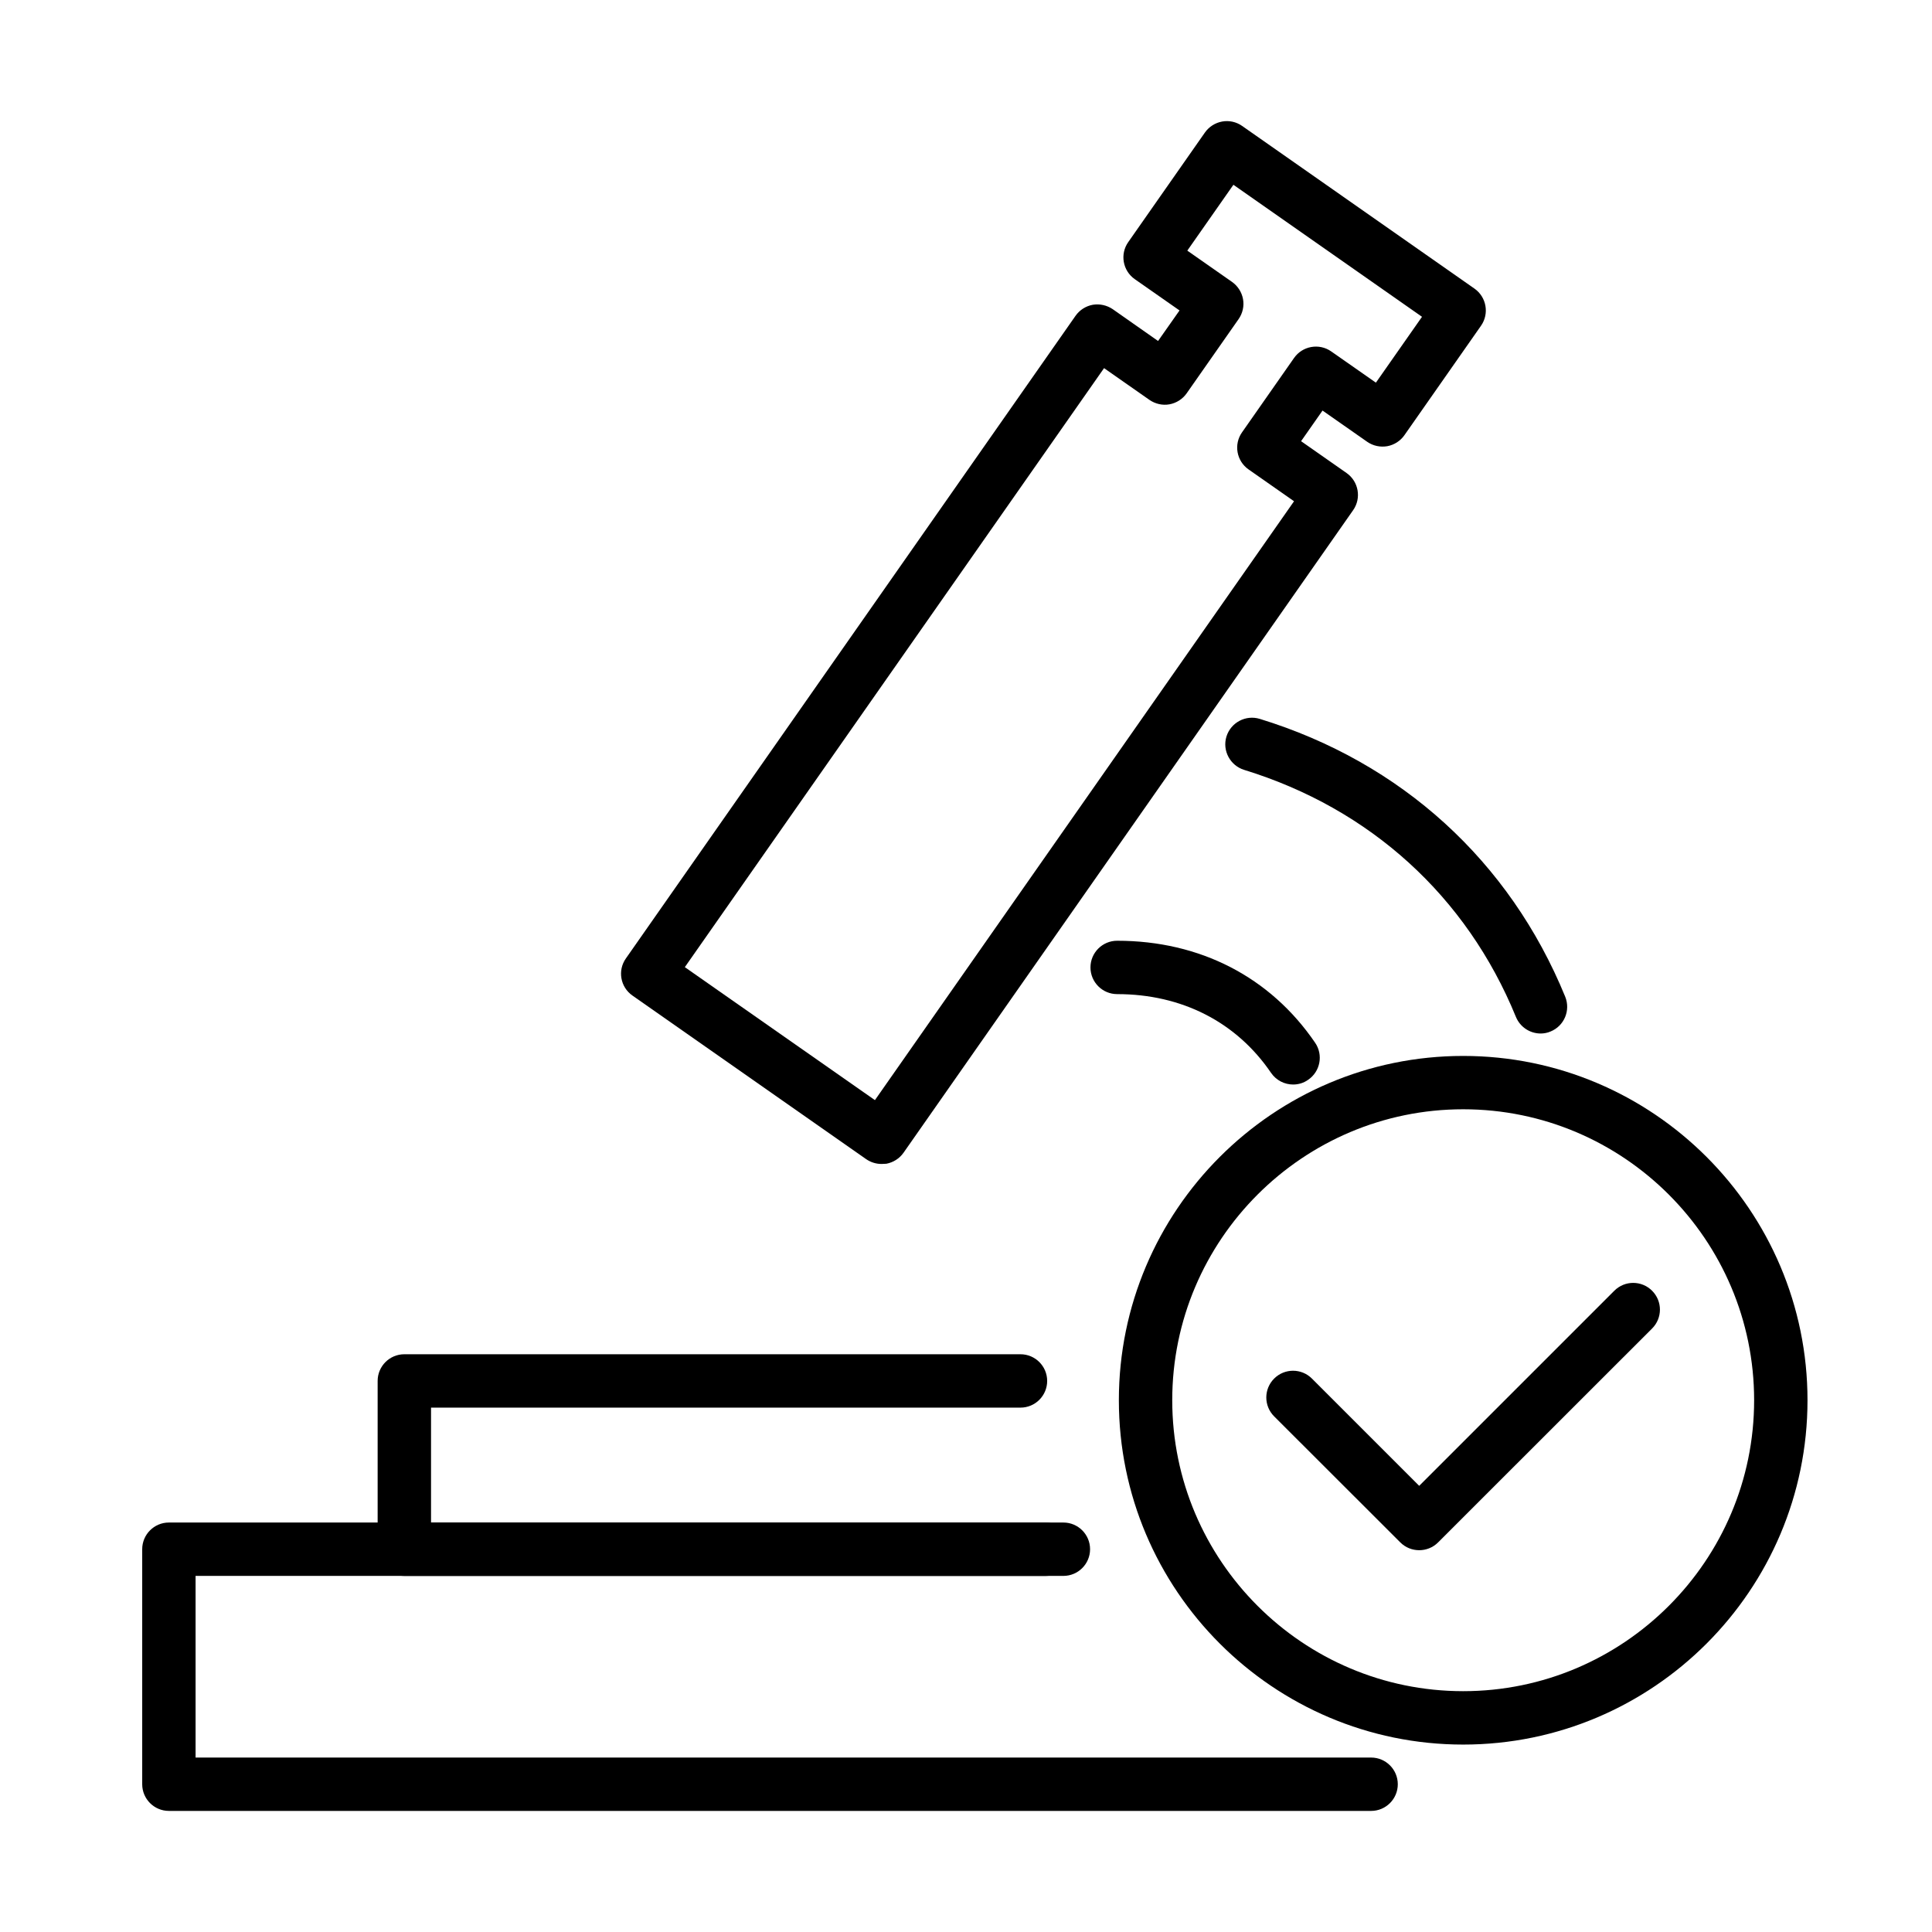 <?xml version="1.0" encoding="UTF-8"?>
<!-- Uploaded to: ICON Repo, www.svgrepo.com, Generator: ICON Repo Mixer Tools -->
<svg fill="#000000" width="800px" height="800px" version="1.1" viewBox="144 144 512 512" xmlns="http://www.w3.org/2000/svg">
 <g>
  <path d="m377.59 452.46c-1.445 0-2.859-0.453-4.047-1.273l-61.945-43.359c-3.195-2.234-3.988-6.648-1.723-9.844l119.16-170.3c1.074-1.527 2.715-2.574 4.551-2.914 1.84-0.309 3.734 0.113 5.293 1.16l12.02 8.43 5.688-8.09-11.855-8.289c-3.195-2.231-3.988-6.644-1.723-9.84l20.309-29.023c1.074-1.527 2.715-2.574 4.555-2.91 1.836-0.34 3.762 0.082 5.289 1.156l61.574 43.109c3.195 2.234 3.988 6.644 1.754 9.844l-20.309 29.02c-1.074 1.527-2.715 2.574-4.555 2.914-1.836 0.309-3.734-0.086-5.289-1.16l-11.852-8.289-5.684 8.117 12.047 8.43c3.199 2.234 3.988 6.648 1.754 9.844l-119.16 170.3c-1.074 1.527-2.715 2.57-4.551 2.91-0.484 0.031-0.906 0.059-1.301 0.059zm-52.102-52.156 50.375 35.242 111.07-158.71-12.051-8.43c-3.195-2.234-3.988-6.648-1.723-9.844l13.773-19.688c2.234-3.195 6.648-3.984 9.844-1.75l11.852 8.285 12.219-17.453-49.98-34.988-12.219 17.453 11.852 8.289c1.527 1.074 2.574 2.715 2.914 4.555 0.336 1.836-0.086 3.731-1.16 5.285l-13.777 19.688c-1.074 1.527-2.715 2.574-4.551 2.914-1.84 0.34-3.762-0.113-5.289-1.16l-12.051-8.43z"/>
  <path d="m486.7 431.41c-2.262 0-4.469-1.078-5.856-3.086-9.164-13.461-23.645-20.871-40.785-20.871-3.906 0-7.074-3.172-7.074-7.074 0-3.902 3.168-7.07 7.074-7.07 21.949 0 40.586 9.617 52.469 27.039 2.203 3.227 1.355 7.637-1.867 9.816-1.191 0.848-2.574 1.246-3.961 1.246z"/>
  <path d="m552.29 417.89c-2.801 0-5.434-1.668-6.562-4.41-13.066-31.965-38.637-55.188-72.012-65.453-3.734-1.16-5.828-5.121-4.699-8.824 1.16-3.734 5.121-5.828 8.828-4.695 37.504 11.512 66.242 37.676 80.949 73.625 1.473 3.621-0.254 7.75-3.875 9.223-0.848 0.367-1.754 0.535-2.629 0.535z"/>
  <path d="m421.09 561.64h-169.94c-3.902 0-7.07-3.168-7.07-7.074v-44.605c0-3.902 3.168-7.07 7.07-7.07h163.29c3.902 0 7.07 3.168 7.07 7.07 0 3.906-3.168 7.074-7.07 7.074h-156.21v30.461h162.86c3.902 0 7.07 3.168 7.07 7.07 0 3.934-3.168 7.074-7.07 7.074z"/>
  <path d="m507.36 623.91h-318.6c-3.906 0-7.074-3.168-7.074-7.07v-62.281c0-3.906 3.168-7.074 7.074-7.074h237.05c3.902 0 7.07 3.168 7.07 7.074 0 3.902-3.168 7.07-7.07 7.07h-229.98v48.141h311.53c3.902 0 7.07 3.168 7.07 7.07s-3.168 7.07-7.07 7.07z"/>
  <path d="m531.76 606.33c-50.32 0-91.25-40.93-91.25-91.25 0-50.316 40.93-91.246 91.25-91.246 50.316 0 91.246 40.93 91.246 91.246 0 50.32-40.93 91.25-91.246 91.25zm0-168.36c-42.516 0-77.105 34.594-77.105 77.105s34.59 77.105 77.105 77.105c42.512 0 77.102-34.594 77.102-77.105s-34.59-77.105-77.102-77.105z"/>
  <path d="m520.1 554.82c-1.809 0-3.617-0.68-5.004-2.066l-33.434-33.402c-2.773-2.773-2.773-7.242 0-10.016 2.769-2.769 7.242-2.769 10.012 0l28.426 28.426 51.707-51.703c2.769-2.773 7.238-2.773 10.012 0 2.773 2.773 2.773 7.242 0 10.012l-56.711 56.684c-1.387 1.387-3.199 2.066-5.008 2.066z"/>
 </g>
</svg>